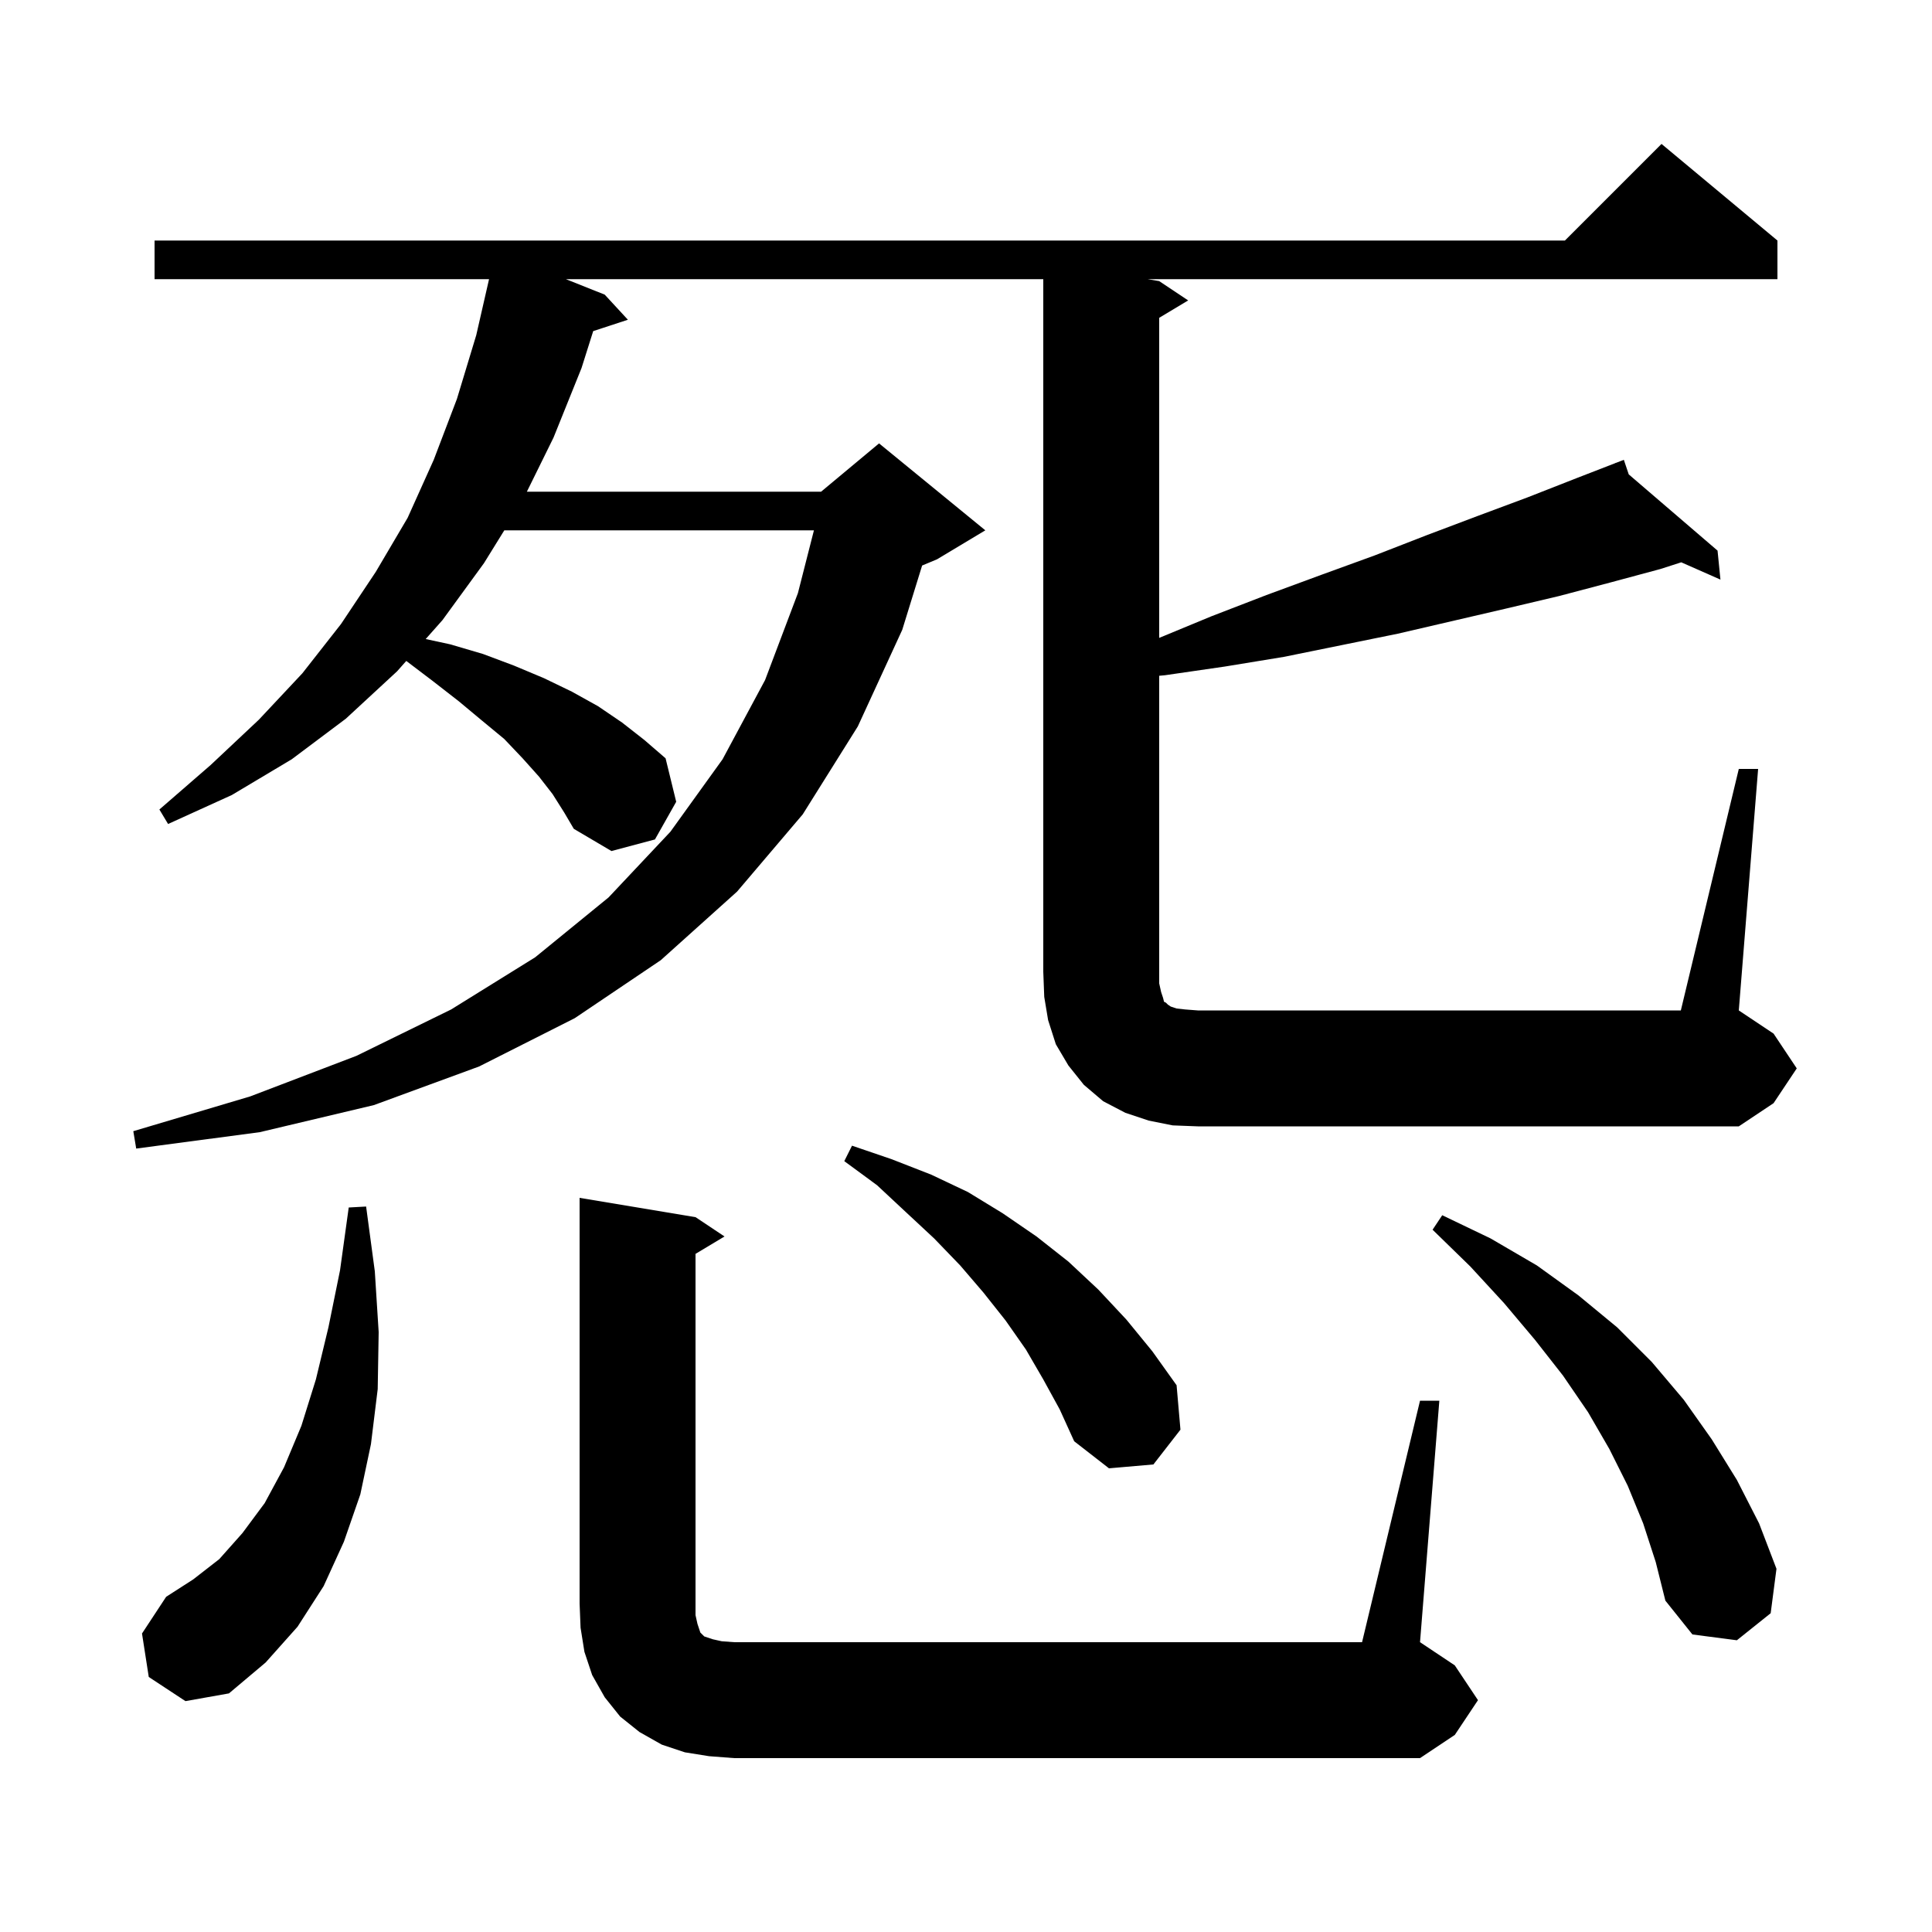 <svg xmlns="http://www.w3.org/2000/svg" xmlns:xlink="http://www.w3.org/1999/xlink" version="1.1" baseProfile="full" viewBox="0 0 200 200" width="200" height="200"><g fill="currentColor"><path d="M 73.4 181.8 L 70.9 181.4 L 68.5 180.6 L 66.2 179.3 L 64.2 177.7 L 62.6 175.7 L 61.3 173.4 L 60.5 171.0 L 60.1 168.5 L 60.0 166.0 L 60.0 124.0 L 72.0 126.0 L 75.0 128.0 L 72.0 129.8 L 72.0 167.2 L 72.2 168.1 L 72.5 169.0 L 72.9 169.4 L 73.8 169.7 L 74.7 169.9 L 76.0 170.0 L 141.0 170.0 L 147.0 145.0 L 149.0 145.0 L 147.0 170.0 L 150.6 172.4 L 153.0 176.0 L 150.6 179.6 L 147.0 182.0 L 76.0 182.0 Z M 15.4 173.6 L 14.7 169.1 L 17.2 165.3 L 20.0 163.5 L 22.7 161.4 L 25.1 158.7 L 27.4 155.6 L 29.4 151.9 L 31.2 147.6 L 32.7 142.8 L 34.0 137.4 L 35.2 131.5 L 36.1 125.0 L 37.9 124.9 L 38.8 131.6 L 39.2 137.9 L 39.1 143.8 L 38.4 149.5 L 37.3 154.7 L 35.6 159.6 L 33.5 164.2 L 30.8 168.4 L 27.5 172.1 L 23.7 175.3 L 19.2 176.1 Z M 170.1 157.7 L 168.5 153.8 L 166.6 150.0 L 164.4 146.2 L 161.8 142.4 L 158.9 138.7 L 155.7 134.9 L 152.2 131.1 L 148.3 127.3 L 149.3 125.8 L 154.3 128.2 L 159.1 131.0 L 163.4 134.1 L 167.4 137.4 L 171.0 141.0 L 174.3 144.9 L 177.2 149.0 L 179.8 153.2 L 182.1 157.7 L 183.9 162.4 L 183.3 167.0 L 179.8 169.8 L 175.2 169.2 L 172.4 165.7 L 171.4 161.7 Z M 108.0 142.8 L 106.2 139.7 L 104.1 136.7 L 101.8 133.8 L 99.4 131.0 L 96.7 128.2 L 93.8 125.5 L 90.8 122.7 L 87.4 120.2 L 88.2 118.6 L 92.3 120.0 L 96.4 121.6 L 100.2 123.4 L 103.8 125.6 L 107.3 128.0 L 110.6 130.6 L 113.7 133.5 L 116.6 136.6 L 119.3 139.9 L 121.8 143.4 L 122.2 148.0 L 119.4 151.6 L 114.8 152.0 L 111.2 149.2 L 109.7 145.9 Z M 121.4 116.5 L 118.9 116.0 L 116.5 115.2 L 114.2 114.0 L 112.2 112.3 L 110.6 110.3 L 109.3 108.1 L 108.5 105.6 L 108.1 103.2 L 108.0 100.6 L 108.0 28.9 L 58.582 28.9 L 62.6 30.5 L 65.0 33.1 L 61.408 34.276 L 60.2 38.1 L 57.3 45.3 L 54.542 50.9 L 85.0 50.9 L 91.0 45.9 L 102.0 54.9 L 97.0 57.9 L 95.458 58.543 L 93.4 65.2 L 88.8 75.2 L 83.1 84.3 L 76.3 92.3 L 68.4 99.4 L 59.5 105.4 L 49.6 110.4 L 38.7 114.4 L 26.9 117.2 L 14.1 118.9 L 13.8 117.1 L 25.9 113.5 L 36.9 109.3 L 46.7 104.5 L 55.4 99.1 L 63.0 92.9 L 69.4 86.1 L 74.8 78.6 L 79.2 70.4 L 82.6 61.4 L 84.258 54.9 L 52.205 54.9 L 50.1 58.3 L 45.8 64.2 L 44.068 66.153 L 46.6 66.7 L 50.0 67.7 L 53.2 68.9 L 56.3 70.2 L 59.2 71.6 L 61.9 73.1 L 64.4 74.8 L 66.7 76.6 L 68.9 78.5 L 70.0 83.0 L 67.8 86.9 L 63.3 88.1 L 59.4 85.8 L 58.4 84.1 L 57.2 82.2 L 55.8 80.4 L 54.1 78.5 L 52.2 76.5 L 49.9 74.6 L 47.5 72.6 L 44.8 70.5 L 42.058 68.42 L 41.1 69.5 L 35.8 74.4 L 30.2 78.6 L 24.0 82.3 L 17.4 85.3 L 16.5 83.8 L 21.8 79.2 L 26.8 74.5 L 31.3 69.7 L 35.3 64.6 L 38.9 59.2 L 42.2 53.6 L 44.9 47.6 L 47.3 41.3 L 49.3 34.7 L 50.626 28.9 L 16.0 28.9 L 16.0 24.9 L 162.0 24.9 L 172.0 14.9 L 184.0 24.9 L 184.0 28.9 L 118.8 28.9 L 120.0 29.1 L 123.0 31.1 L 120.0 32.9 L 120.0 66.034 L 125.4 63.8 L 131.1 61.6 L 136.8 59.5 L 142.3 57.5 L 147.7 55.4 L 153.0 53.4 L 158.1 51.5 L 163.2 49.5 L 167.218 47.942 L 167.2 47.9 L 167.239 47.934 L 168.1 47.6 L 168.607 49.108 L 177.8 57.0 L 178.1 60.0 L 174.043 58.21 L 171.9 58.9 L 166.7 60.3 L 161.4 61.7 L 155.9 63.0 L 144.7 65.6 L 132.9 68.0 L 126.8 69.0 L 120.6 69.9 L 120.0 69.956 L 120.0 101.8 L 120.2 102.7 L 120.4 103.3 L 120.5 103.7 L 120.7 103.8 L 120.9 104.0 L 121.2 104.2 L 121.8 104.4 L 122.7 104.5 L 124.0 104.6 L 174.0 104.6 L 180.0 79.6 L 182.0 79.6 L 180.0 104.6 L 183.6 107.0 L 186.0 110.6 L 183.6 114.2 L 180.0 116.6 L 124.0 116.6 Z "/></g></svg>